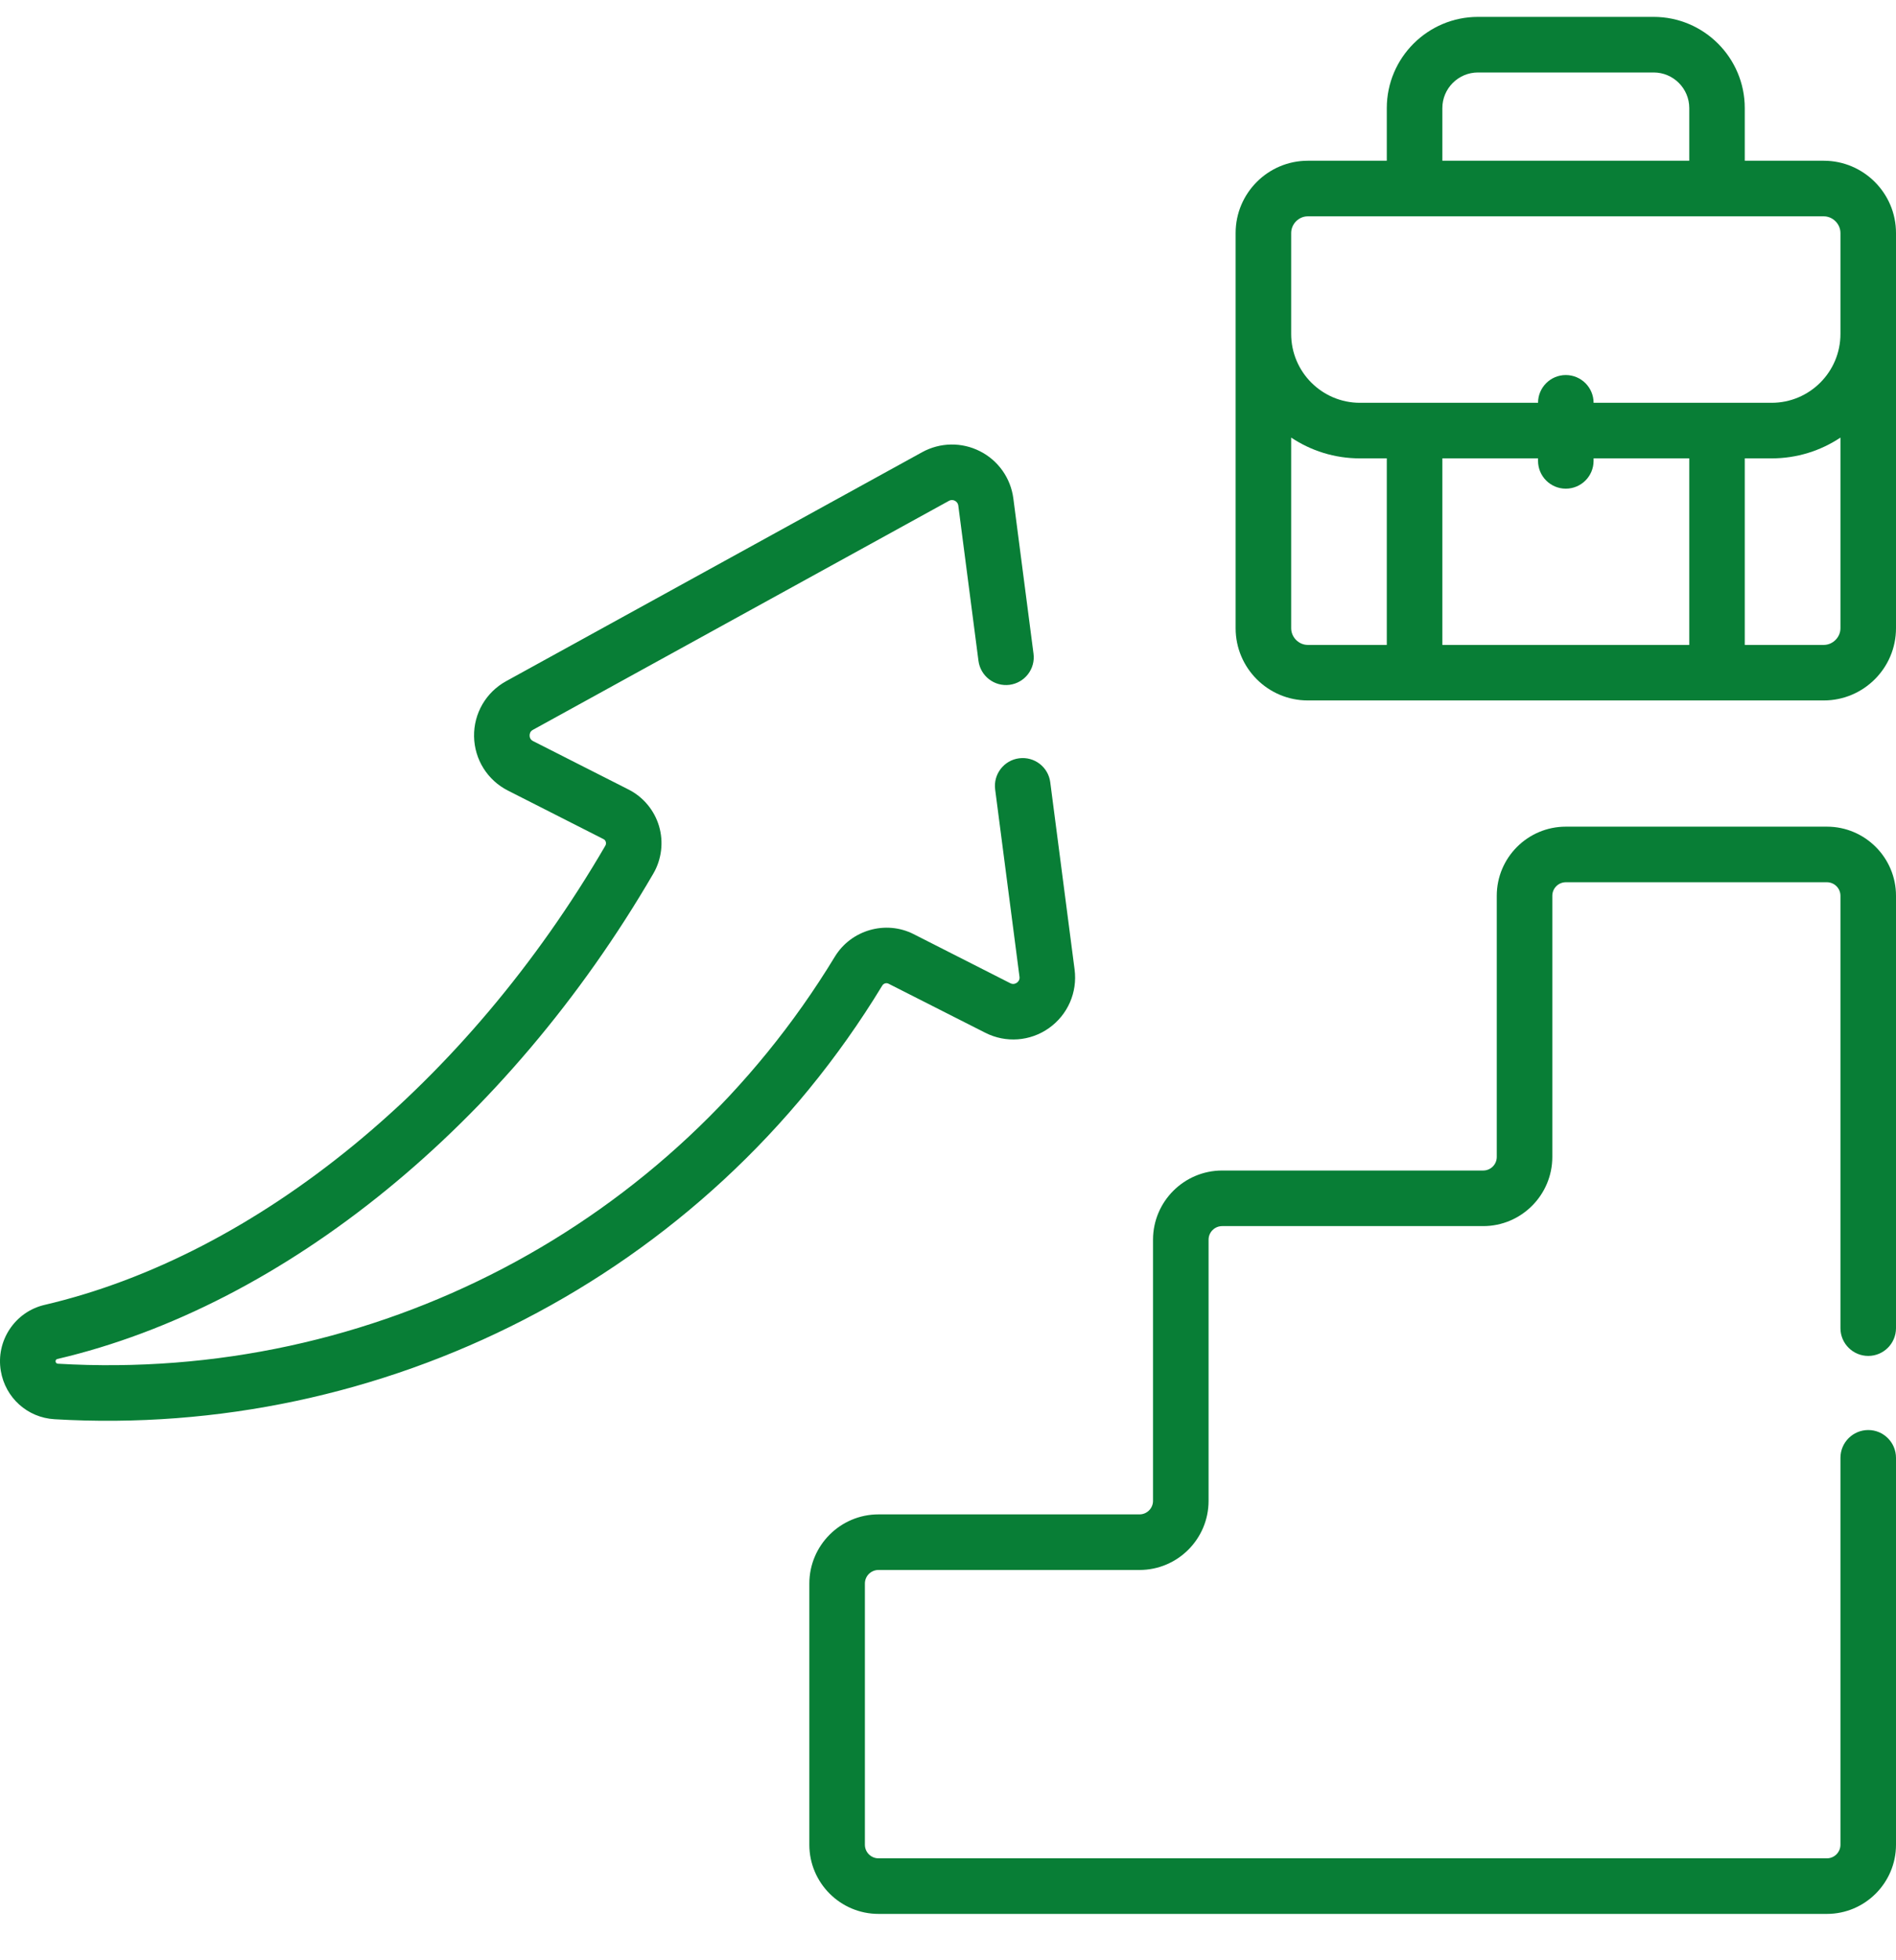 <svg width="30" height="31" viewBox="0 0 30 31" fill="none" xmlns="http://www.w3.org/2000/svg">
<rect width="30" height="31" fill="#1E1E1E"/>
<g clip-path="url(#clip0_248_176)">
<rect width="1920" height="8955.76" transform="translate(-931 -5801)" fill="white"/>
<g clip-path="url(#clip1_248_176)">
<path d="M23.386 0.267C22.591 0.267 21.943 0.914 21.943 1.709V2.542H20.693C20.063 2.542 19.551 3.055 19.551 3.685V9.935C19.551 10.565 20.063 11.077 20.693 11.077H28.857C29.487 11.077 30 10.565 30 9.935C30 9.251 30 4.386 30 3.685C30 3.055 29.487 2.542 28.857 2.542H27.607V1.709C27.607 0.914 26.96 0.267 26.165 0.267L23.386 0.267ZM21.943 10.199H20.693C20.55 10.199 20.43 10.078 20.43 9.935V6.92C20.742 7.128 21.116 7.249 21.518 7.249H21.943V10.199ZM26.729 10.199H22.822V7.249H24.336V7.288C24.336 7.531 24.533 7.728 24.775 7.728C25.018 7.728 25.215 7.531 25.215 7.288V7.249H26.729V10.199ZM29.121 9.935C29.121 10.078 29 10.199 28.857 10.199H27.607V7.249H28.032C28.434 7.249 28.809 7.128 29.121 6.92V9.935ZM28.857 3.421C29 3.421 29.121 3.542 29.121 3.685V5.281C29.121 5.882 28.633 6.37 28.032 6.37H25.215V6.37C25.215 6.128 25.018 5.931 24.775 5.931C24.533 5.931 24.336 6.128 24.336 6.37V6.37H21.518C20.918 6.37 20.43 5.882 20.43 5.281V3.685C20.43 3.542 20.55 3.421 20.693 3.421H28.857ZM26.729 1.709V2.542H22.822V1.709C22.822 1.399 23.075 1.146 23.386 1.146H26.165C26.476 1.146 26.729 1.399 26.729 1.709Z" fill="#087E36"/>
<path d="M0.862 22.444C6.029 22.749 11.141 20.226 13.96 15.586C13.981 15.552 14.023 15.539 14.058 15.556L15.589 16.332C15.914 16.497 16.3 16.469 16.597 16.259C16.895 16.048 17.05 15.693 17.003 15.332L16.618 12.371C16.587 12.13 16.367 11.961 16.125 11.992C15.885 12.023 15.715 12.244 15.746 12.484L16.131 15.446C16.138 15.495 16.112 15.525 16.09 15.541C16.067 15.557 16.031 15.571 15.986 15.549L14.455 14.772C14.014 14.549 13.467 14.706 13.209 15.13C10.618 19.395 5.907 21.861 0.914 21.566C0.897 21.565 0.883 21.552 0.88 21.534C0.876 21.515 0.888 21.496 0.905 21.492C4.502 20.652 8.028 17.782 10.337 13.816C10.469 13.59 10.502 13.316 10.428 13.065C10.354 12.815 10.179 12.604 9.946 12.486L8.435 11.72C8.39 11.697 8.38 11.659 8.38 11.632C8.38 11.604 8.388 11.566 8.432 11.542L15.014 7.921C15.053 7.9 15.087 7.908 15.108 7.919C15.13 7.93 15.157 7.953 15.163 7.996L15.482 10.45C15.513 10.691 15.734 10.861 15.974 10.83C16.215 10.798 16.385 10.578 16.353 10.337L16.034 7.883C15.992 7.561 15.795 7.282 15.506 7.136C15.217 6.989 14.875 6.995 14.591 7.151L8.009 10.772C7.69 10.947 7.495 11.282 7.501 11.646C7.507 12.01 7.713 12.339 8.038 12.503L9.549 13.27C9.567 13.279 9.58 13.294 9.585 13.314C9.59 13.328 9.592 13.35 9.578 13.374C7.388 17.135 4.071 19.85 0.705 20.636C0.236 20.745 -0.068 21.204 0.013 21.681C0.085 22.105 0.434 22.419 0.862 22.444Z" fill="#087E36"/>
<path d="M29.561 21.443C29.803 21.443 30 21.246 30 21.004V14.166C30 13.563 29.509 13.073 28.907 13.073H24.776C24.173 13.073 23.683 13.563 23.683 14.166V18.296C23.683 18.415 23.587 18.511 23.468 18.511H19.338C18.735 18.511 18.244 19.002 18.244 19.605V23.735C18.244 23.853 18.148 23.949 18.03 23.949H13.9C13.297 23.949 12.806 24.44 12.806 25.043V29.173C12.806 29.776 13.297 30.267 13.9 30.267H28.907C29.509 30.267 30 29.776 30 29.173V23.055C30 22.812 29.803 22.615 29.561 22.615C29.318 22.615 29.121 22.812 29.121 23.055V29.173C29.121 29.291 29.025 29.388 28.907 29.388H13.9C13.781 29.388 13.685 29.291 13.685 29.173V25.043C13.685 24.924 13.781 24.828 13.9 24.828H18.03C18.633 24.828 19.123 24.338 19.123 23.735V19.605C19.123 19.486 19.22 19.39 19.338 19.39H23.468C24.071 19.39 24.562 18.899 24.562 18.296V14.166C24.562 14.048 24.658 13.952 24.776 13.952H28.906C29.025 13.952 29.121 14.048 29.121 14.166V21.004C29.121 21.246 29.318 21.443 29.561 21.443Z" fill="#087E36"/>
</g>
</g>
<defs>
<clipPath id="clip0_248_176">
<rect width="1920" height="8955.76" fill="white" transform="translate(-931 -5801)"/>
</clipPath>
<clipPath id="clip1_248_176">
<rect width="30" height="30" fill="white" transform="translate(0 0.267)"/>
</clipPath>
</defs>
</svg>
